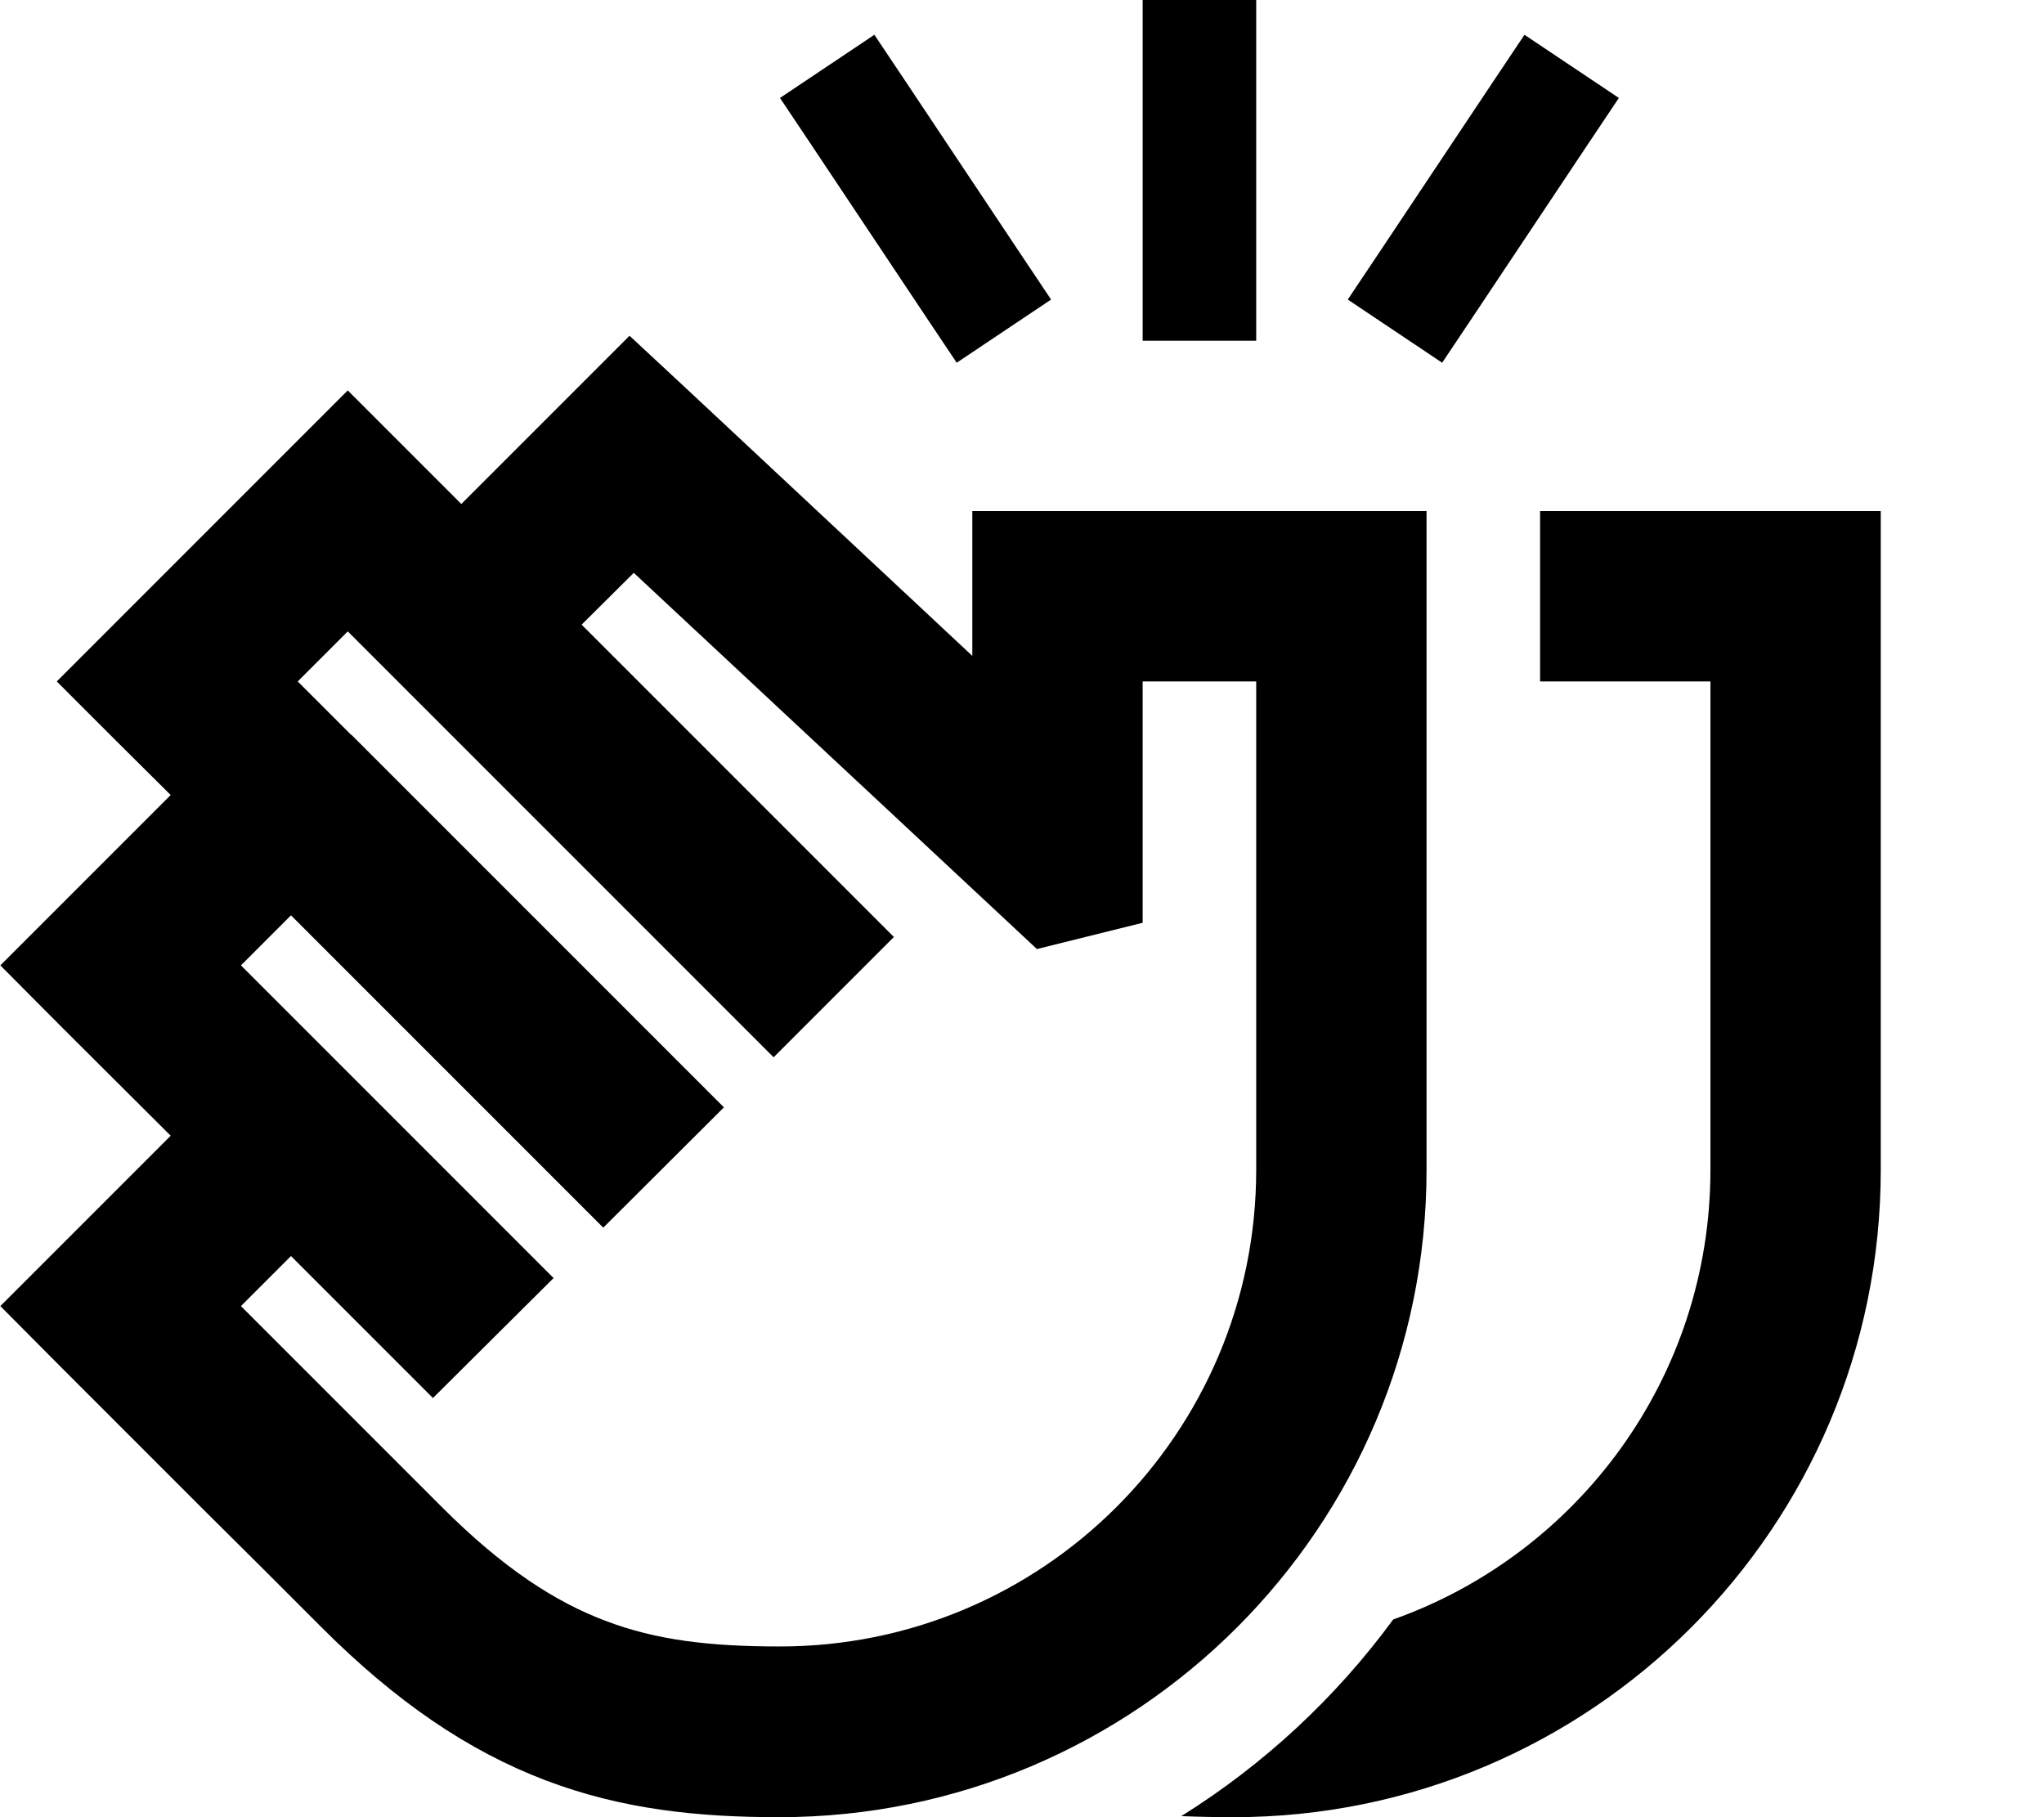 <svg xmlns="http://www.w3.org/2000/svg" viewBox="0 0 576 512"><!--! Font Awesome Pro 6.3.0 by @fontawesome - https://fontawesome.com License - https://fontawesome.com/license (Commercial License) Copyright 2023 Fonticons, Inc. --><path d="M354 16V80 96H322V80 16 0h32V16zm-98.7 7.1l32 48 8.9 13.3-26.6 17.8-8.9-13.3-32-48-8.9-13.3L246.4 9.8l8.9 13.3zM177.4 94.6l17 15.8L274 184.8V168 144h24 80 24v24V329.6C402 430.3 320.3 512 219.6 512c-22.5 0-44.1-2.1-65.9-10.4c-21.8-8.3-42.1-22.1-63.1-43.1L74 441.9 57 425 41 409l-.1-.1L17 385 .1 368l17-17 31-31L17 289 .1 272l17-17 31-31L33 209l-17-17 17-17 48-48 17-17 17 17 15 15 31-31 16.4-16.4zM99 207l88 88 17 17L170 345.9l-17-17-71-71L67.9 272 82 286.1l17 17 40 40 17 17L122 393.9l-17-17-23-23L67.9 368l7 7 16 16 17 17 16.6 16.6c17.4 17.4 32.1 26.8 46.2 32.1c14.2 5.4 29.3 7.2 48.9 7.2C293.8 464 354 403.8 354 329.6V192H322v48 20l-29.8 7.4-10.6-9.9L178.6 161.4 163.9 176l71 71 17 17L218 297.9l0 0 0 0-17-17-88-88-15-15L83.9 192l15 15zM347.6 512c-4.9 0-9.8-.1-14.7-.3c23.2-14.5 43.5-33.3 59.7-55.4c52.1-18.5 89.4-68.2 89.4-126.7V192H434V168 144h72 24v24V329.6C530 430.3 448.3 512 347.6 512zm82-502.2l26.6 17.8-8.9 13.3-32 48-8.9 13.3L379.8 84.4l8.9-13.3 32-48 8.9-13.3z"/></svg>